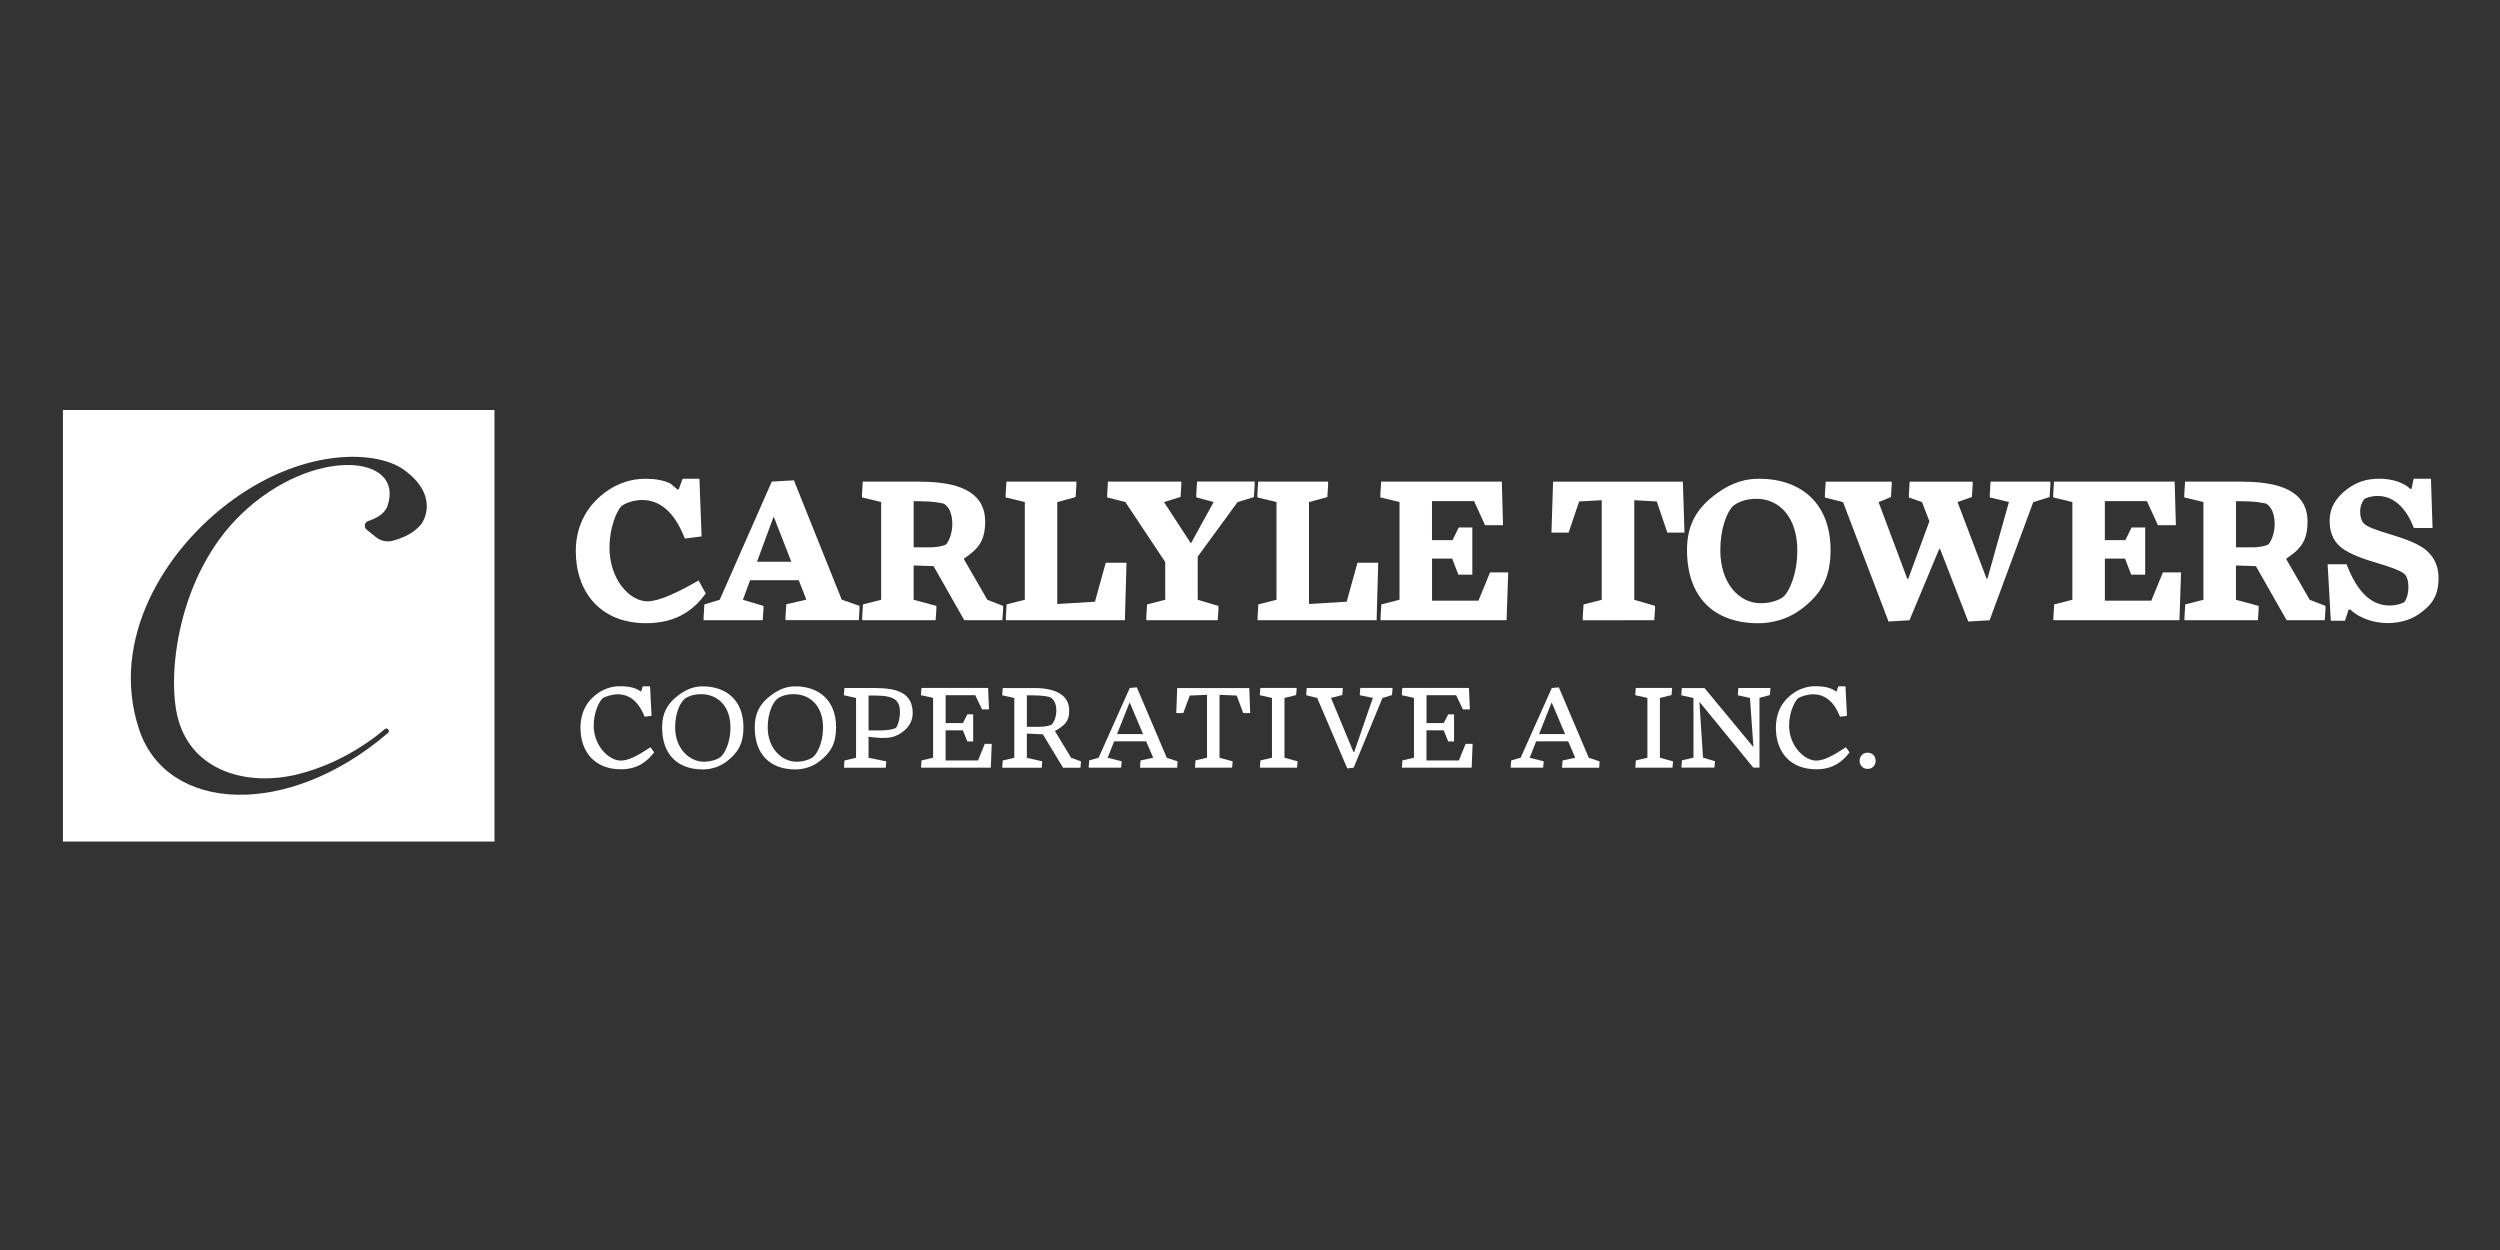 <?xml version="1.0" encoding="utf-8"?>
<!-- Generator: Adobe Illustrator 28.3.0, SVG Export Plug-In . SVG Version: 6.00 Build 0)  -->
<svg version="1.1" id="Layer_1" xmlns="http://www.w3.org/2000/svg" xmlns:xlink="http://www.w3.org/1999/xlink" x="0px" y="0px"
	 viewBox="0 0 512 256" style="enable-background:new 0 0 512 256;" xml:space="preserve">
<rect x="0" y="0" width="512" height="256" fill="#333333" stroke="none"/>
<style type="text/css">
	.st0{fill:#FFFFFF;}
</style>
<g>
	<path class="st0" d="M138.99,100.24l0.82-2.2h3.43l0.45,11.82l-3.43,0.43c-2.25-5.74-5.31-7.89-8.78-7.89
		c-1.92,0-3.63,0.78-4.21,1.25c-1.06,1.12-2.45,4.53-2.45,8.5c0,6.43,4.04,11,7.8,11c2.33,0,6.25-1.85,10.45-4.27l1.47,2.67
		c-2.25,3.06-5.68,6.08-12.21,6.08c-9.51,0-14.41-6.56-14.41-14.75c0-5.65,2.69-9.79,6.53-12.42c2.33-1.6,5.02-2.41,7.68-2.41
		c2.08,0,3.8,0.3,5.19,0.99l1.43,1.21h0.24V100.24z"/>
	<path class="st0" d="M163.58,118.83h-9.96l-1.47,4.01l4.21,1.25v0.69l-0.16,2.24h-12.1v-0.65l0.16-2.59l3.14-0.95l10.66-24.2
		l4.53-0.26l9.8,24.45l3.63,1.25v0.69L175.9,127h-15.03v-0.65l0.16-2.59l4.08-0.95v-0.09L163.58,118.83z M155.04,115.04h7.02
		l-3.55-9.1h-0.12L155.04,115.04z"/>
	<path class="st0" d="M188.45,98.65c9.64,0,13.31,3.15,13.31,8.15c0,4.01-1.43,5.65-4.33,7.59v0.17l4.78,8.28l3.23,1.25v0.69
		l-0.16,2.24h-7.8l-6.29-11.08l-4.08-0.13v7.03l4.66,1.25v0.69l-0.16,2.24h-15.03v-0.65l0.16-2.59l3.72-0.95v-20.01l-3.92-0.95
		v-0.65l0.16-2.59h11.75V98.65z M190.33,112.1c1.76,0,3.06-0.34,3.47-0.65c0.33-0.39,1.23-1.9,1.23-4.1s-0.69-3.49-1.63-4.14
		c-0.49-0.22-2.45-0.56-5.14-0.56h-1.14v9.44L190.33,112.1L190.33,112.1z"/>
	<path class="st0" d="M220.29,101.8l-3.76,1.03v20.87l7.72-0.47l2.21-7.98h4.25l-0.33,11.77H206v-0.65l0.16-2.59l3.72-0.95v-20.01
		l-3.92-0.95v-0.65l0.16-2.59h14.33v0.65L220.29,101.8z"/>
	<path class="st0" d="M256.8,101.8l-3.35,1.03L245.29,114v8.84l4.25,1.25v0.69l-0.16,2.24h-14.62v-0.65l0.16-2.59l3.72-0.95v-7.72
		l-8.17-12.29l-3.72-0.95v-0.65l0.16-2.59h15.03v0.65l-0.16,2.5l-3.35,1.03v0.09l5.43,8.32h0.08l4.57-8.32v-0.09l-3.51-0.95v-0.65
		l0.16-2.59h11.8v0.65L256.8,101.8z"/>
	<path class="st0" d="M271.84,101.8l-3.76,1.03v20.87l7.72-0.47l2.21-7.98h4.25l-0.33,11.77h-24.38v-0.65l0.16-2.59l3.72-0.95
		v-20.01l-3.92-0.95v-0.65l0.16-2.59H272v0.65L271.84,101.8z"/>
	<path class="st0" d="M293.28,114.43v8.58h9.51l2.37-5.78h3.72l-0.33,9.79h-25.81v-0.65l0.16-2.59l3.72-0.95v-20.01l-3.92-0.95
		v-0.65l0.16-2.59h24.71l0.25,8.93h-3.68l-2.25-4.92h-8.62v7.98h4.21l1.27-2.59h2.78v9.66h-2.86l-1.27-3.28h-4.12V114.43z"/>
	<path class="st0" d="M324.15,127.03v-0.65l0.16-2.59l3.72-0.95v-20.4l-4.62,0.26l-2.16,6.38h-3.51l0.33-10.44h26.58l0.33,10.44
		h-3.51l-2.16-6.38l-4.61-0.26v20.4l4.25,1.25v0.69l-0.16,2.24L324.15,127.03L324.15,127.03z"/>
	<path class="st0" d="M374.9,112.67c0,5.74-1.96,9.06-6.04,12.12c-2.7,2.03-5.92,2.85-8.74,2.85c-9.15,0-14.62-5.39-14.62-14.97
		c0-5,1.8-8.45,5.96-11.52c3.39-2.5,6.21-3.1,8.82-3.1C368.77,98.05,374.9,103.01,374.9,112.67z M354.89,103.65
		c-1.27,1.34-2.57,4.66-2.57,9.06c0,6.73,3.84,10.83,8.25,10.83c2.08,0,3.92-0.65,4.78-1.42c0.98-0.91,2.74-4.36,2.74-9.4
		c0-6.77-3.68-10.57-8.37-10.57C357.26,102.14,355.63,103.05,354.89,103.65z"/>
	<path class="st0" d="M419.76,101.8l-3.35,1.03l-8.94,24.2l-4.37,0.26l-5.76-14.84h-0.2l-6.08,14.58l-4.29,0.26l-9.31-24.45
		l-3.72-0.95v-0.65l0.16-2.59h13.52v0.65l-0.16,2.5l-2.53,1.03l5.88,15.7h0.2l4.33-11.77l-1.51-3.93l-2.69-0.95v-0.65l0.16-2.59H404
		v0.65l-0.16,2.5l-2.94,1.03l5.96,15.7h0.16l4.41-15.7l-3.92-0.95v-0.65l0.16-2.59h12.25v0.65L419.76,101.8z"/>
	<path class="st0" d="M431.08,114.43v8.58h9.51l2.37-5.78h3.72l-0.33,9.79h-25.81v-0.65l0.16-2.59l3.72-0.95v-20.01l-3.92-0.95
		v-0.65l0.16-2.59h24.71l0.25,8.93h-3.68l-2.25-4.92h-8.62v7.98h4.21l1.27-2.59h2.78v9.66h-2.86l-1.27-3.28h-4.12V114.43z"/>
	<path class="st0" d="M459.27,98.65c9.64,0,13.31,3.15,13.31,8.15c0,4.01-1.43,5.65-4.33,7.59v0.17l4.78,8.28l3.23,1.25v0.69
		l-0.16,2.24h-7.8l-6.3-11.08l-4.08-0.13v7.03l4.65,1.25v0.69l-0.16,2.24h-15.03v-0.65l0.16-2.59l3.72-0.95v-20.01l-3.92-0.95v-0.65
		l0.16-2.59h11.77V98.65z M461.15,112.1c1.76,0,3.06-0.34,3.47-0.65c0.33-0.39,1.23-1.9,1.23-4.1s-0.69-3.49-1.63-4.14
		c-0.49-0.22-2.45-0.56-5.15-0.56h-1.14v9.44L461.15,112.1L461.15,112.1z"/>
	<path class="st0" d="M476.7,115.56h3.88c2.25,5.91,5.23,8.45,8.78,8.45c1.51,0,2.78-0.47,3.06-0.73c0.45-0.52,0.82-1.73,0.82-3.06
		c0-1.04-0.2-2.11-0.86-2.72c-0.74-0.65-3.31-1.55-5.96-2.33c-3.76-1.08-6.08-2.24-7.23-3.28c-1.51-1.38-2.08-3.19-2.08-5.26
		c0-2.63,1.27-4.7,3.55-6.43c1.88-1.38,3.76-2.16,6.7-2.16c2.37,0,5.06,0.78,6.21,2.07h0.33l0.41-2.07h3.55l0.33,10.09h-3.84
		c-1.55-4.14-4.17-6.56-7.39-6.56c-1.27,0-2.37,0.35-2.78,0.69c-0.33,0.34-0.82,1.38-0.82,2.5c0,1.04,0.25,1.94,0.78,2.46
		c0.65,0.69,2.61,1.38,5.47,2.24c2.57,0.78,4.74,1.55,6.33,2.54c2.16,1.34,3.47,3.49,3.47,6.38c0,3.54-1.22,5.43-4,7.38
		c-1.8,1.25-4.08,1.85-6.45,1.85c-2.16,0-5.35-0.65-7.6-2.76h-0.37l-0.74,2.28h-2.9L476.7,115.56z"/>
</g>
<g>
	<path class="st0" d="M131.29,141.63l0.36-1.07h1.48l0.31,6.05l-1.43,0.17c-1.31-3.32-3.26-4.59-5.52-4.59
		c-1.21,0-2.64,0.5-3.09,0.84c-0.64,0.55-1.81,2.83-1.81,5.55c0,4.19,3.12,7.19,5.55,7.19c1.55,0,3.4-0.97,6.07-2.73l0.76,1.04
		c-1.43,1.86-3.36,3.47-6.81,3.47c-5.47,0-8.28-3.69-8.28-8.48c0-3.5,1.57-5.75,3.69-7.19c1.31-0.87,2.81-1.34,4.36-1.34
		c1.95,0,3.26,0.32,4.28,1.07h0.08V141.63z"/>
	<path class="st0" d="M152.26,148.97c0,3.3-1.12,5.21-3.43,6.97c-1.52,1.17-3.31,1.64-4.9,1.64c-5.19,0-8.33-3.1-8.33-8.6
		c0-2.88,1.02-4.88,3.38-6.62c1.93-1.44,3.47-1.79,4.95-1.79C148.74,140.57,152.26,143.42,152.26,148.97z M140.13,143.2
		c-0.93,0.89-1.86,2.95-1.86,5.78c0,4.34,2.93,7.02,5.9,7.02c1.45,0,2.86-0.5,3.43-0.99c0.69-0.57,2-2.73,2-6.02
		c0-4.39-2.64-6.82-6-6.82C141.82,142.15,140.63,142.77,140.13,143.2z"/>
	<path class="st0" d="M171.23,148.97c0,3.3-1.12,5.21-3.43,6.97c-1.52,1.17-3.31,1.64-4.9,1.64c-5.19,0-8.33-3.1-8.33-8.6
		c0-2.88,1.02-4.88,3.38-6.62c1.93-1.44,3.48-1.79,4.95-1.79C167.71,140.57,171.23,143.42,171.23,148.97z M159.09,143.2
		c-0.93,0.89-1.86,2.95-1.86,5.78c0,4.34,2.93,7.02,5.9,7.02c1.45,0,2.86-0.5,3.43-0.99c0.69-0.57,2-2.73,2-6.02
		c0-4.39-2.64-6.82-6-6.82C160.78,142.15,159.59,142.77,159.09,143.2z"/>
	<path class="st0" d="M179.45,140.92c4.45,0,7.47,1.12,7.47,5.11c0,1.59-0.74,2.9-2.14,3.92c-1.33,0.97-2.5,1.19-4.07,1.19
		c-0.79,0-2.81-0.25-2.81-0.25l-0.02,0.02v4.29l3.62,0.72v0.27l-0.1,1.04h-8.54v-0.25l0.1-1.24l2.36-0.55v-12.25l-2.48-0.55v-0.25
		l0.1-1.24h6.51V140.92z M180.47,149.59c1.45,0,2.71-0.32,2.98-0.5c0.31-0.22,0.83-1.64,0.86-3.12c0-2.6-1.12-3.52-5.14-3.52h-1.29
		v7.14H180.47z"/>
	<path class="st0" d="M193.66,149.59v6.15h6.64l1.38-3.4h1.43l-0.19,4.88h-14.28v-0.25l0.1-1.24l2.36-0.55v-12.25l-2.48-0.55v-0.25
		l0.1-1.24h13.64l0.19,4.39h-1.43l-1.38-2.9h-6.07v5.7h3.52l0.93-1.78h1.19v5.55h-1.19l-0.93-2.28h-3.53V149.59z"/>
	<path class="st0" d="M205.26,142.4v-0.25l0.1-1.24h6.52c2.09,0,3.64,0.35,4.71,0.87c1.64,0.79,2.38,2.08,2.38,3.77
		c0,2.36-1.07,3.05-2.88,4.14v0.1l3.28,5.41l2,0.72v0.27l-0.1,1.04h-3.55l-4.14-6.84l-3.28-0.15v4.96l3.14,0.72v0.27l-0.1,1.04
		h-8.07v-0.25l0.1-1.24l2.36-0.55v-12.25L205.26,142.4z M212.87,148.85c1.31,0,2.21-0.27,2.52-0.47c0.29-0.22,0.93-1.29,0.95-2.83
		c0-1.36-0.45-2.28-1.21-2.73c-0.36-0.17-1.69-0.42-3.88-0.42h-0.95v6.45H212.87z"/>
	<path class="st0" d="M232.82,140.77l6.14,14.43l2.19,0.72v0.27l-0.07,1.04h-7.59v-0.25l0.1-1.24l2.57-0.55v-0.05l-1.43-3.32h-6.55
		l-1.33,3.37l2.86,0.72v0.27l-0.1,1.04h-6.64v-0.25l0.1-1.24l1.93-0.55l6.38-14.28L232.82,140.77z M228.77,150.34h5.33l-2.71-6.42
		h-0.07L228.77,150.34z"/>
	<path class="st0" d="M247.18,142.3l-3.52,0.15l-1.33,3.59h-1.43l0.19-5.13h14.76l0.19,5.13h-1.43l-1.33-3.59l-3.52-0.15v12.89
		l2.67,0.72v0.27l-0.1,1.04h-7.59v-0.25l0.1-1.24l2.36-0.55V142.3H247.18z"/>
	<path class="st0" d="M265.44,142.35l-2.38,0.59v12.25l2.67,0.72v0.27l-0.1,1.04h-7.59v-0.25l0.1-1.24l2.36-0.55v-12.25l-2.48-0.55
		v-0.25l0.1-1.24h7.43v0.25L265.44,142.35z"/>
	<path class="st0" d="M285.08,142.35l-1.95,0.59l-5.9,14.28l-1.31,0.15l-6.16-14.43l-2.24-0.55v-0.25l0.1-1.24H275v0.25l-0.1,1.19
		l-2.31,0.59l4.59,11.06h0.17l3.81-11.06l-2.67-0.55v-0.25l0.1-1.24h6.59v0.25L285.08,142.35z"/>
	<path class="st0" d="M292.14,149.59v6.15h6.64l1.38-3.4h1.43l-0.19,4.88h-14.28v-0.25l0.1-1.24l2.36-0.55v-12.25l-2.48-0.55v-0.25
		l0.1-1.24h13.64l0.19,4.39h-1.43l-1.38-2.9h-6.07v5.7h3.52l0.93-1.78h1.19v5.55h-1.19l-0.93-2.28h-3.53V149.59z"/>
	<path class="st0" d="M319.25,140.77l6.14,14.43l2.19,0.72v0.27l-0.07,1.04h-7.59v-0.25l0.1-1.24l2.57-0.55v-0.05l-1.43-3.32h-6.55
		l-1.33,3.37l2.86,0.72v0.27l-0.1,1.04h-6.64v-0.25l0.1-1.24l1.93-0.55l6.38-14.28L319.25,140.77z M315.2,150.34h5.33l-2.71-6.42
		h-0.07L315.2,150.34z"/>
	<path class="st0" d="M342.33,142.35l-2.38,0.59v12.25l2.67,0.72v0.27l-0.1,1.04h-7.59v-0.25l0.1-1.24l2.36-0.55v-12.25l-2.48-0.55
		v-0.25l0.1-1.24h7.43v0.25L342.33,142.35z"/>
	<path class="st0" d="M346.82,142.95l-2.48-0.55v-0.25l0.1-1.24h4.64l9.95,12.02h0.07l-0.71-9.99l-2.48-0.55v-0.25l0.1-1.24h6.57
		v0.25l-0.1,1.19l-2.14,0.59v14.28h-1.26l-10.97-13.39h-0.07l0.74,11.35l2.43,0.72v0.27l-0.1,1.04h-6.74v-0.25l0.1-1.24l2.36-0.55
		L346.82,142.95L346.82,142.95z"/>
	<path class="st0" d="M376.12,141.63l0.36-1.07h1.47l0.31,6.05l-1.43,0.17c-1.31-3.32-3.26-4.59-5.52-4.59
		c-1.21,0-2.64,0.5-3.09,0.84c-0.64,0.55-1.81,2.83-1.81,5.55c0,4.19,3.12,7.19,5.55,7.19c1.55,0,3.4-0.97,6.07-2.73l0.76,1.04
		c-1.43,1.86-3.36,3.47-6.81,3.47c-5.47,0-8.28-3.69-8.28-8.48c0-3.5,1.57-5.75,3.69-7.19c1.31-0.87,2.81-1.34,4.36-1.34
		c1.95,0,3.26,0.32,4.28,1.07h0.09V141.63z"/>
	<path class="st0" d="M382.49,154.15c0.98,0,1.64,0.72,1.64,1.66s-0.67,1.66-1.64,1.66s-1.64-0.72-1.64-1.66
		S381.52,154.15,382.49,154.15z"/>
</g>
<path class="st0" d="M12.89,83.97v88.38h88.38V83.97H12.89z M86.4,107.17c-1.56,2.11-4.19,3.11-6.01,3.58
	c-1.18,0.3-2.43,0.03-3.38-0.73l-1.93-1.56c-0.62-0.5-0.45-1.5,0.32-1.75c1.48-0.48,3.37-1.4,3.95-3.07
	c3.65-10.63-15.26-12.3-29.8,1.53c-13.23,12.58-15.52,33.51-13.02,42.28c3.05,10.68,14.32,13.61,24.42,11.13
	c9.46-2.33,16.17-7.8,17.83-9.25c0.22-0.19,0.55-0.16,0.74,0.06c0.18,0.22,0.15,0.54-0.06,0.72c-20.51,17.61-45.28,16.35-50.96-0.69
	c-6.11-18.32,5.09-36.9,19.27-47.13c14.81-10.68,29.41-10.05,34.92-6.1C90.32,101.69,86.4,107.17,86.4,107.17z"/>
</svg>
